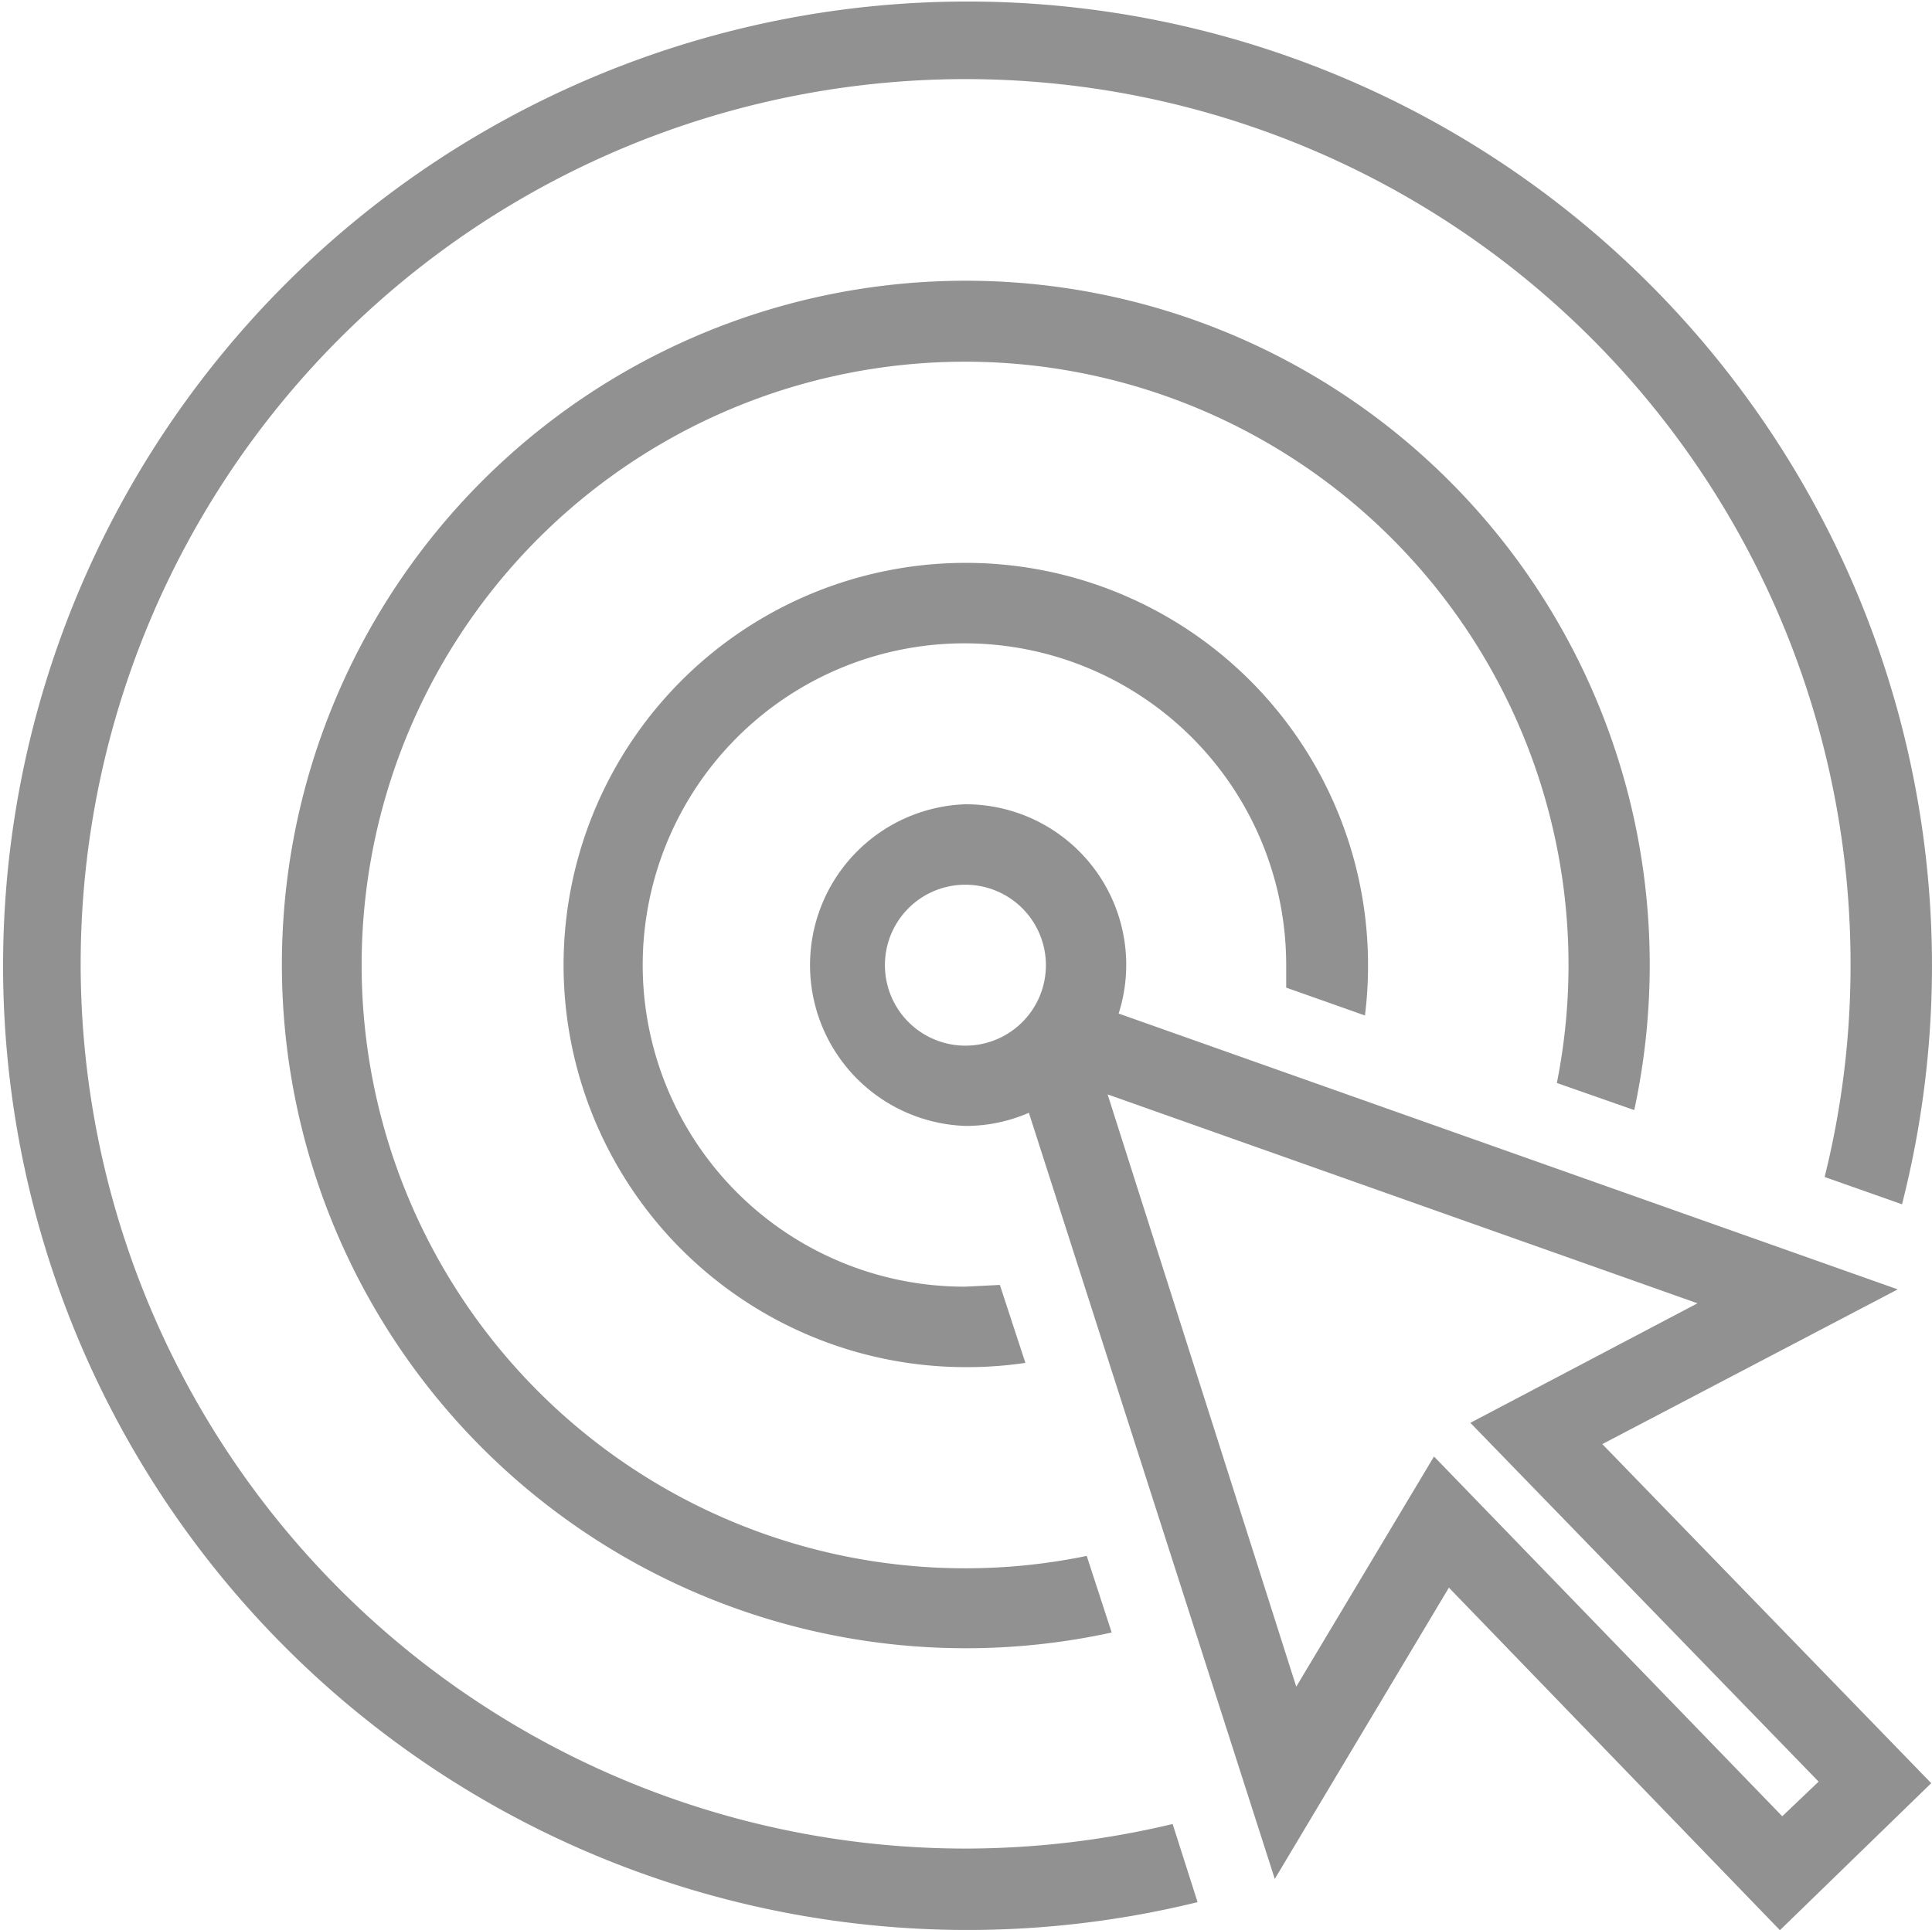 <svg xmlns="http://www.w3.org/2000/svg" width="99.86" height="99.79" viewBox="0 0 99.86 99.79"><defs><style>.a{fill:#919191;fill-rule:evenodd;}</style></defs><path class="a" d="M61.9,98.34A49.85,49.85,0,1,1,98.31,62.26l-4-1.41a45.25,45.25,0,0,0,1.34-11A45.74,45.74,0,1,0,49.89,95.57,46.19,46.19,0,0,0,60.61,94.3Zm-12-56.76a8.32,8.32,0,0,0,0,16.63,8.16,8.16,0,0,0,3.28-.68L65.89,97.14l9-15.06L92,99.79l7.82-7.6-17-17.53,15.27-8L57.82,52.4a8.3,8.3,0,0,0-7.93-10.82Zm7.35,15,30.49,10.8L76,73.56,94,92.11,92.12,93.9l-18-18.6L67,87.2Zm.21,27.82A35.35,35.35,0,1,1,85.27,49.89a35.61,35.61,0,0,1-.8,7.5l-4-1.4A31.19,31.19,0,1,0,49.89,81.08a31,31,0,0,0,6.28-.64ZM53,70.46a20.33,20.33,0,0,1-3,.22A20.79,20.79,0,1,1,70.71,49.89a20.55,20.55,0,0,1-.16,2.61l-4.07-1.44,0-1.17A16.63,16.63,0,1,0,49.89,66.52l1.79-.09ZM49.89,45.74a4.16,4.16,0,1,1-4.15,4.15A4.15,4.15,0,0,1,49.89,45.74Z"/></svg>